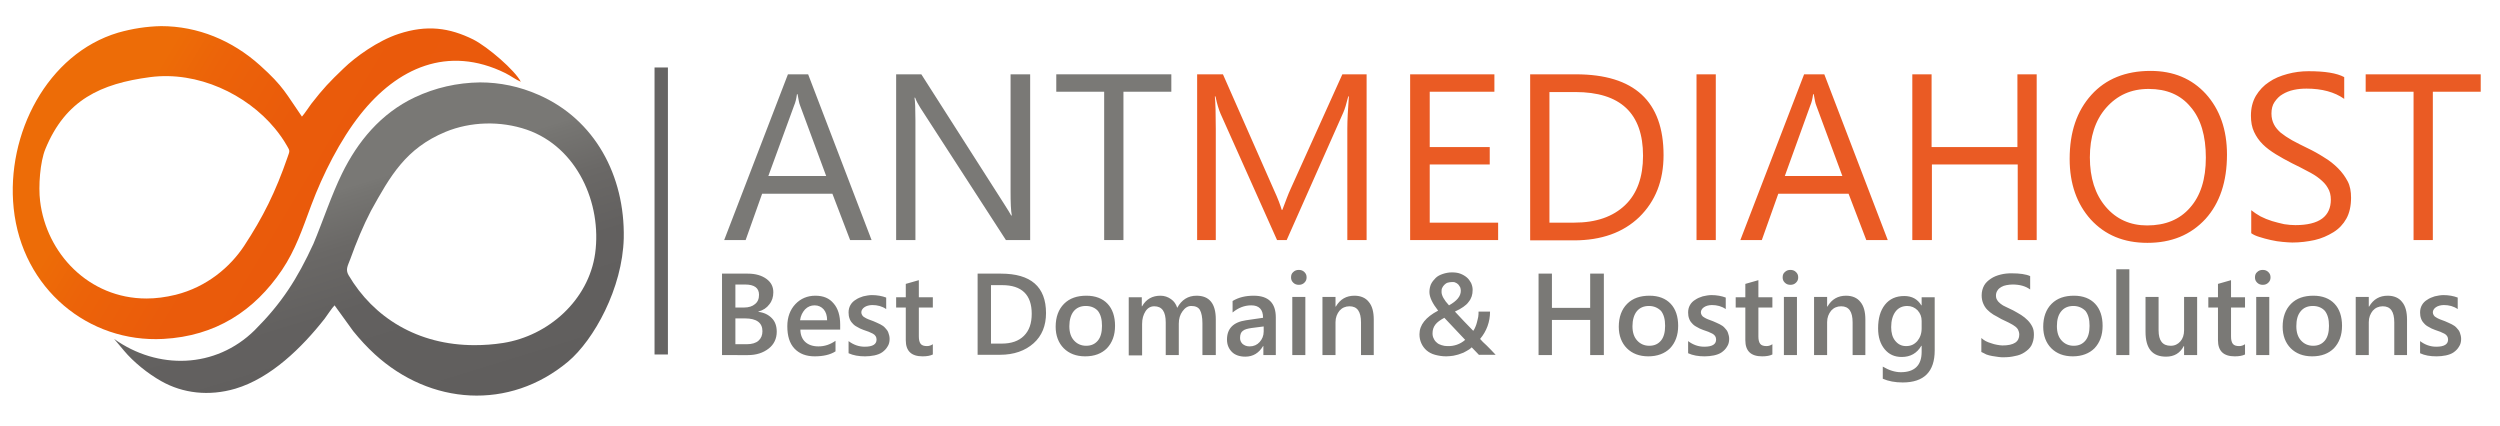 <?xml version="1.0" encoding="utf-8"?>
<svg version="1.1" id="Layer_1" x="0px" y="0px" style="enable-background:new 0 0 1354.2 709.9;" viewBox="20 20 804 137" width="804px" height="137px" xmlns="http://www.w3.org/2000/svg">
  <style type="text/css">
	.st0{clip-path:url(#SVGID_2_);fill:url(#SVGID_3_);}
	.st1{clip-path:url(#SVGID_5_);fill:url(#SVGID_6_);}
	.st2{clip-path:url(#SVGID_8_);fill:#7A7976;}
	.st3{clip-path:url(#SVGID_8_);fill:#EA5B24;}
	.st4{clip-path:url(#SVGID_8_);fill-rule:evenodd;clip-rule:evenodd;fill:#666463;}
</style>
  <g>
    <defs>
      <path id="SVGID_1_" d="M32.9,84.7c-0.6-4.8,0-12.7,1.7-16.8c6.5-15.8,17.8-21,33.7-23.1c15.3-2,31,5.5,40.1,16.5 c1.4,1.7,2.7,3.5,3.9,5.6c1,1.7,0.9,1.6,0.2,3.6c-3.9,11.3-7.9,19.3-14,28.6c-4.5,6.8-12,13.2-22,15.7c-3.3,0.8-6.4,1.2-9.4,1.2 C48.5,116,34.9,101.4,32.9,84.7 M58,30.5C35.2,37.3,21.9,63.1,24.4,87c2.7,25.9,24.1,43.3,48.1,42c16.8-0.9,29.3-9,38.2-22.2 c4.3-6.4,6.5-13,9.4-20.8c3.7-9.9,9.3-21,15.8-29.2c11.8-14.9,28.1-22.4,46.6-13.3c1.8,0.9,3.5,2.2,5,2.8 c-1.9-3.7-10.6-11.2-15.3-13.6c-7.7-3.8-14.9-4.8-24-1.8c-6.7,2.2-13.9,7.4-17.7,11.1c-4.6,4.4-6.5,6.4-10.4,11.4 c-0.9,1.2-2.1,3.1-3,4.1c-5.1-7.3-5.8-9.6-13.5-16.5c-8.9-8-20-12.6-31.8-12.6C67.1,28.5,62.6,29.2,58,30.5"/>
    </defs>
    <clipPath id="SVGID_2_">
      <path d="M32.9,84.7c-0.6-4.8,0-12.7,1.7-16.8c6.5-15.8,17.8-21,33.7-23.1c15.3-2,31,5.5,40.1,16.5 c1.4,1.7,2.7,3.5,3.9,5.6c1,1.7,0.9,1.6,0.2,3.6c-3.9,11.3-7.9,19.3-14,28.6c-4.5,6.8-12,13.2-22,15.7c-3.3,0.8-6.4,1.2-9.4,1.2 C48.5,116,34.9,101.4,32.9,84.7 M58,30.5C35.2,37.3,21.9,63.1,24.4,87c2.7,25.9,24.1,43.3,48.1,42c16.8-0.9,29.3-9,38.2-22.2 c4.3-6.4,6.5-13,9.4-20.8c3.7-9.9,9.3-21,15.8-29.2c11.8-14.9,28.1-22.4,46.6-13.3c1.8,0.9,3.5,2.2,5,2.8 c-1.9-3.7-10.6-11.2-15.3-13.6c-7.7-3.8-14.9-4.8-24-1.8c-6.7,2.2-13.9,7.4-17.7,11.1c-4.6,4.4-6.5,6.4-10.4,11.4 c-0.9,1.2-2.1,3.1-3,4.1c-5.1-7.3-5.8-9.6-13.5-16.5c-8.9-8-20-12.6-31.8-12.6C67.1,28.5,62.6,29.2,58,30.5" style="overflow: visible;"/>
    </clipPath>
    <linearGradient id="SVGID_3_" gradientUnits="userSpaceOnUse" x1="0" y1="175.72" x2="1" y2="175.72" gradientTransform="matrix(111.756 67.15 67.15 -111.756 -11760.302 19677.519)">
      <stop offset="0" style="stop-color:#ED6C07"/>
      <stop offset="0.215" style="stop-color:#ED6C07"/>
      <stop offset="0.343" style="stop-color:#EC6309"/>
      <stop offset="0.562" style="stop-color:#EA5B0B"/>
      <stop offset="1" style="stop-color:#EA590C"/>
    </linearGradient>
    <polygon class="st0" points="65.8,-45.1 232.6,55.1 143.5,203.3 -23.2,103.1 &#9;"/>
  </g>
  <g>
    <defs>
      <path id="SVGID_4_" d="M132.1,108.5c-1.1-1.9-0.2-3.1,0.6-5.3c1.9-5.3,4.1-10.6,6.6-15.4c6.2-11.2,11.2-20.1,24-25.4 c8-3.3,17.6-3.6,26.1-0.7c16.2,5.6,24.2,23.7,22,39.8c-2.1,15-15,26.5-29.6,28.8c-3.2,0.5-6.2,0.7-9.2,0.7 C154.3,131,140.1,122.1,132.1,108.5 M153.4,51.3c-11,5.2-18.4,14.3-23.4,24.5c-3.4,6.9-6.1,15.2-9.2,22.6 c-5.2,11.3-10.2,19.1-18.9,27.8C89.3,138.6,70.7,139,56.7,129l3.2,3.8c3,3.6,7.7,7.4,12,9.8c6.9,3.9,15.3,4.9,23.8,2.4 c11.4-3.4,21.4-13.2,28.7-22.5c0.9-1.2,2.3-3.4,3.2-4.3l6,8.3c2.2,2.7,4.4,5.1,6.9,7.4c17.9,16.4,43.3,18.2,62.2,2.4 c8.3-7,17.5-23.6,17.9-39.7c0.4-20.1-9.3-38.2-27.4-46.1c-6.1-2.7-12.5-4-18.8-4C167,46.6,160,48.2,153.4,51.3"/>
    </defs>
    <clipPath id="SVGID_5_">
      <path d="M132.1,108.5c-1.1-1.9-0.2-3.1,0.6-5.3c1.9-5.3,4.1-10.6,6.6-15.4c6.2-11.2,11.2-20.1,24-25.4 c8-3.3,17.6-3.6,26.1-0.7c16.2,5.6,24.2,23.7,22,39.8c-2.1,15-15,26.5-29.6,28.8c-3.2,0.5-6.2,0.7-9.2,0.7 C154.3,131,140.1,122.1,132.1,108.5 M153.4,51.3c-11,5.2-18.4,14.3-23.4,24.5c-3.4,6.9-6.1,15.2-9.2,22.6 c-5.2,11.3-10.2,19.1-18.9,27.8C89.3,138.6,70.7,139,56.7,129l3.2,3.8c3,3.6,7.7,7.4,12,9.8c6.9,3.9,15.3,4.9,23.8,2.4 c11.4-3.4,21.4-13.2,28.7-22.5c0.9-1.2,2.3-3.4,3.2-4.3l6,8.3c2.2,2.7,4.4,5.1,6.9,7.4c17.9,16.4,43.3,18.2,62.2,2.4 c8.3-7,17.5-23.6,17.9-39.7c0.4-20.1-9.3-38.2-27.4-46.1c-6.1-2.7-12.5-4-18.8-4C167,46.6,160,48.2,153.4,51.3" style="overflow: visible;"/>
    </clipPath>
    <linearGradient id="SVGID_6_" gradientUnits="userSpaceOnUse" x1="0" y1="175.775" x2="1" y2="175.775" gradientTransform="matrix(29.232 95.614 95.614 -29.232 -16680.184 5197.317)">
      <stop offset="0" style="stop-color:#797875"/>
      <stop offset="0.215" style="stop-color:#797875"/>
      <stop offset="0.239" style="stop-color:#767572"/>
      <stop offset="0.398" style="stop-color:#6A6866"/>
      <stop offset="0.601" style="stop-color:#62605F"/>
      <stop offset="1" style="stop-color:#605E5D"/>
    </linearGradient>
    <polygon class="st1" points="206.8,0.7 250.4,143.1 70.7,198 27.2,55.6 &#9;"/>
  </g>
  <g>
    <defs>
      <rect id="SVGID_7_" width="841.9" height="175.7"/>
    </defs>
    <clipPath id="SVGID_8_">
      <rect width="841.9" height="175.7" style="overflow: visible;"/>
    </clipPath>
    <path class="st2" d="M798.3,133.6v-3.9c1.6,1.2,3.3,1.8,5.2,1.8c2.6,0,3.8-0.8,3.8-2.3c0-0.4-0.1-0.8-0.3-1.1 c-0.2-0.3-0.5-0.6-0.9-0.8c-0.4-0.2-0.8-0.4-1.3-0.6c-0.5-0.2-1.1-0.4-1.7-0.6c-0.8-0.3-1.5-0.6-2.1-1c-0.6-0.3-1.1-0.7-1.5-1.2 c-0.4-0.4-0.7-0.9-0.9-1.5c-0.2-0.5-0.3-1.2-0.3-1.9c0-0.9,0.2-1.7,0.6-2.4c0.4-0.7,1-1.3,1.7-1.7c0.7-0.5,1.5-0.8,2.4-1.1 c0.9-0.2,1.9-0.4,2.8-0.4c1.7,0,3.3,0.3,4.6,0.8v3.7c-1.3-0.9-2.8-1.3-4.5-1.3c-0.5,0-1,0.1-1.4,0.2c-0.4,0.1-0.8,0.3-1.1,0.5 c-0.3,0.2-0.5,0.4-0.7,0.7c-0.2,0.3-0.3,0.6-0.3,0.9c0,0.4,0.1,0.7,0.3,1c0.2,0.3,0.4,0.5,0.8,0.7c0.3,0.2,0.7,0.4,1.2,0.6 c0.5,0.2,1,0.4,1.6,0.6c0.8,0.3,1.5,0.7,2.2,1c0.6,0.3,1.2,0.7,1.6,1.2c0.4,0.4,0.8,0.9,1,1.5c0.2,0.6,0.4,1.2,0.4,2 c0,0.9-0.2,1.8-0.7,2.5c-0.4,0.7-1,1.3-1.7,1.8c-0.7,0.5-1.6,0.8-2.5,1c-1,0.2-2,0.3-3,0.3C801.5,134.6,799.8,134.3,798.3,133.6 M794.3,134.2H790v-10.5c0-3.5-1.2-5.2-3.7-5.2c-1.3,0-2.4,0.5-3.2,1.4c-0.8,1-1.3,2.2-1.3,3.7v10.6h-4.2v-18.7h4.2v3.1h0.1 c1.4-2.4,3.4-3.5,6-3.5c2,0,3.6,0.7,4.6,2c1.1,1.3,1.6,3.2,1.6,5.7V134.2z M763.8,118.4c-1.7,0-3,0.6-3.9,1.7 c-1,1.2-1.4,2.8-1.4,4.8c0,2,0.5,3.5,1.5,4.6c1,1.1,2.3,1.7,3.9,1.7c1.7,0,2.9-0.6,3.8-1.7c0.9-1.1,1.3-2.7,1.3-4.7 c0-2.1-0.4-3.6-1.3-4.8C766.8,119,765.5,118.4,763.8,118.4 M763.6,134.6c-2.9,0-5.2-0.9-6.9-2.6c-1.7-1.7-2.6-4.1-2.6-6.9 c0-3.1,0.9-5.6,2.7-7.4c1.8-1.8,4.2-2.6,7.2-2.6c2.9,0,5.2,0.9,6.8,2.6c1.6,1.7,2.4,4.1,2.4,7.1c0,3-0.9,5.4-2.6,7.2 C768.9,133.7,766.6,134.6,763.6,134.6 M749.8,134.2h-4.2v-18.7h4.2V134.2z M747.7,111.6c-0.7,0-1.3-0.2-1.8-0.7 c-0.5-0.5-0.7-1-0.7-1.7s0.2-1.3,0.7-1.7c0.5-0.5,1.1-0.7,1.8-0.7c0.7,0,1.3,0.2,1.8,0.7c0.5,0.5,0.7,1,0.7,1.7 c0,0.7-0.2,1.2-0.7,1.7C749,111.4,748.4,111.6,747.7,111.6 M742,134c-0.8,0.4-1.9,0.6-3.3,0.6c-3.6,0-5.4-1.7-5.4-5.2v-10.5h-3.1 v-3.3h3.1v-4.3l4.2-1.2v5.5h4.5v3.3h-4.5v9.3c0,1.1,0.2,1.9,0.6,2.4c0.4,0.5,1.1,0.7,2,0.7c0.7,0,1.3-0.2,1.9-0.6V134z M726.6,134.2h-4.2v-2.9h-0.1c-1.2,2.3-3.1,3.4-5.7,3.4c-4.4,0-6.6-2.6-6.6-8v-11.2h4.2v10.7c0,3.4,1.3,5,3.9,5 c1.3,0,2.3-0.5,3.1-1.4c0.8-0.9,1.2-2.1,1.2-3.6v-10.7h4.2V134.2z M704.8,134.2h-4.2v-27.6h4.2V134.2z M686.8,118.4 c-1.7,0-3,0.6-3.9,1.7c-1,1.2-1.4,2.8-1.4,4.8c0,2,0.5,3.5,1.5,4.6c1,1.1,2.3,1.7,3.9,1.7c1.7,0,2.9-0.6,3.8-1.7 c0.9-1.1,1.3-2.7,1.3-4.7c0-2.1-0.4-3.6-1.3-4.8C689.7,119,688.4,118.4,686.8,118.4 M686.6,134.6c-2.9,0-5.2-0.9-6.9-2.6 c-1.7-1.7-2.6-4.1-2.6-6.9c0-3.1,0.9-5.6,2.7-7.4c1.8-1.8,4.2-2.6,7.2-2.6c2.9,0,5.2,0.9,6.8,2.6c1.6,1.7,2.4,4.1,2.4,7.1 c0,3-0.9,5.4-2.6,7.2C691.9,133.7,689.5,134.6,686.6,134.6 M657.2,133.2v-4.5c0.4,0.4,0.9,0.7,1.4,1c0.6,0.3,1.1,0.5,1.8,0.7 c0.6,0.2,1.2,0.4,1.9,0.5c0.6,0.1,1.2,0.2,1.7,0.2c1.8,0,3.2-0.3,4.1-0.9c0.9-0.6,1.3-1.5,1.3-2.6c0-0.6-0.2-1.2-0.4-1.6 c-0.3-0.5-0.7-0.9-1.2-1.2c-0.5-0.4-1.2-0.7-1.9-1.1c-0.7-0.3-1.5-0.7-2.3-1.1c-0.9-0.5-1.7-1-2.5-1.4c-0.8-0.5-1.4-1-2-1.6 c-0.6-0.6-1-1.3-1.3-2c-0.3-0.7-0.5-1.6-0.5-2.6c0-1.2,0.3-2.3,0.8-3.2c0.5-0.9,1.3-1.6,2.2-2.2c0.9-0.6,1.9-1,3.1-1.3 c1.2-0.3,2.3-0.4,3.5-0.4c2.7,0,4.7,0.3,6,0.9v4.3c-1.5-1.1-3.4-1.6-5.7-1.6c-0.6,0-1.3,0.1-1.9,0.2c-0.6,0.1-1.2,0.3-1.7,0.6 c-0.5,0.3-0.9,0.6-1.2,1.1c-0.3,0.4-0.5,1-0.5,1.6c0,0.6,0.1,1.1,0.4,1.5c0.2,0.4,0.6,0.8,1.1,1.2c0.5,0.4,1,0.7,1.7,1 c0.7,0.3,1.5,0.7,2.3,1.1c0.9,0.5,1.8,1,2.6,1.5c0.8,0.5,1.5,1.1,2.1,1.7c0.6,0.6,1.1,1.3,1.5,2.1c0.4,0.8,0.5,1.6,0.5,2.6 c0,1.3-0.3,2.4-0.8,3.4c-0.5,0.9-1.3,1.6-2.2,2.2c-0.9,0.6-1.9,1-3.1,1.2c-1.2,0.3-2.4,0.4-3.7,0.4c-0.4,0-1,0-1.6-0.1 c-0.6-0.1-1.3-0.2-2-0.3c-0.7-0.1-1.3-0.3-1.9-0.5C658.1,133.6,657.6,133.4,657.2,133.2 M638,125.6v-2.4c0-1.3-0.4-2.4-1.3-3.4 c-0.9-0.9-2-1.4-3.3-1.4c-1.6,0-2.9,0.6-3.8,1.8c-0.9,1.2-1.4,2.9-1.4,5c0,1.8,0.4,3.3,1.3,4.4c0.9,1.1,2,1.7,3.5,1.7 c1.5,0,2.6-0.5,3.6-1.6C637.5,128.6,638,127.3,638,125.6 M642.2,132.7c0,6.8-3.4,10.3-10.3,10.3c-2.4,0-4.6-0.4-6.4-1.2v-3.9 c2,1.2,4,1.8,5.8,1.8c4.4,0,6.7-2.2,6.7-6.5v-2h-0.1c-1.4,2.4-3.5,3.6-6.3,3.6c-2.3,0-4.1-0.8-5.5-2.5c-1.4-1.7-2.1-3.9-2.1-6.7 c0-3.2,0.7-5.7,2.2-7.6c1.5-1.9,3.6-2.8,6.2-2.8c2.5,0,4.3,1,5.5,3h0.1v-2.6h4.2V132.7z M620,134.2h-4.2v-10.5 c0-3.5-1.2-5.2-3.7-5.2c-1.3,0-2.4,0.5-3.2,1.4c-0.8,1-1.3,2.2-1.3,3.7v10.6h-4.2v-18.7h4.2v3.1h0.1c1.4-2.4,3.4-3.5,6-3.5 c2,0,3.6,0.7,4.6,2c1.1,1.3,1.6,3.2,1.6,5.7V134.2z M597.9,134.2h-4.2v-18.7h4.2V134.2z M595.8,111.6c-0.7,0-1.3-0.2-1.8-0.7 c-0.5-0.5-0.7-1-0.7-1.7s0.2-1.3,0.7-1.7c0.5-0.5,1.1-0.7,1.8-0.7c0.7,0,1.3,0.2,1.8,0.7c0.5,0.5,0.7,1,0.7,1.7 c0,0.7-0.2,1.2-0.7,1.7C597.1,111.4,596.5,111.6,595.8,111.6 M590,134c-0.8,0.4-1.9,0.6-3.3,0.6c-3.6,0-5.4-1.7-5.4-5.2v-10.5h-3.1 v-3.3h3.1v-4.3l4.2-1.2v5.5h4.5v3.3h-4.5v9.3c0,1.1,0.2,1.9,0.6,2.4c0.4,0.5,1.1,0.7,2,0.7c0.7,0,1.3-0.2,1.9-0.6V134z M562.9,133.6v-3.9c1.6,1.2,3.3,1.8,5.2,1.8c2.6,0,3.8-0.8,3.8-2.3c0-0.4-0.1-0.8-0.3-1.1c-0.2-0.3-0.5-0.6-0.9-0.8 c-0.4-0.2-0.8-0.4-1.3-0.6c-0.5-0.2-1.1-0.4-1.7-0.6c-0.8-0.3-1.5-0.6-2.1-1c-0.6-0.3-1.1-0.7-1.5-1.2c-0.4-0.4-0.7-0.9-0.9-1.5 c-0.2-0.5-0.3-1.2-0.3-1.9c0-0.9,0.2-1.7,0.6-2.4c0.4-0.7,1-1.3,1.7-1.7c0.7-0.5,1.5-0.8,2.4-1.1c0.9-0.2,1.9-0.4,2.8-0.4 c1.7,0,3.3,0.3,4.6,0.8v3.7c-1.3-0.9-2.8-1.3-4.5-1.3c-0.5,0-1,0.1-1.4,0.2c-0.4,0.1-0.8,0.3-1.1,0.5c-0.3,0.2-0.5,0.4-0.7,0.7 c-0.2,0.3-0.3,0.6-0.3,0.9c0,0.4,0.1,0.7,0.3,1c0.2,0.3,0.4,0.5,0.8,0.7c0.3,0.2,0.7,0.4,1.2,0.6c0.5,0.2,1,0.4,1.6,0.6 c0.8,0.3,1.5,0.7,2.2,1c0.6,0.3,1.2,0.7,1.6,1.2c0.4,0.4,0.8,0.9,1,1.5c0.2,0.6,0.4,1.2,0.4,2c0,0.9-0.2,1.8-0.7,2.5 c-0.4,0.7-1,1.3-1.7,1.8c-0.7,0.5-1.6,0.8-2.5,1c-1,0.2-2,0.3-3,0.3C566.2,134.6,564.4,134.3,562.9,133.6 M550.3,118.4 c-1.7,0-3,0.6-3.9,1.7s-1.4,2.8-1.4,4.8c0,2,0.5,3.5,1.5,4.6c1,1.1,2.3,1.7,3.9,1.7c1.7,0,2.9-0.6,3.8-1.7c0.9-1.1,1.3-2.7,1.3-4.7 c0-2.1-0.4-3.6-1.3-4.8C553.2,119,551.9,118.4,550.3,118.4 M550.1,134.6c-2.9,0-5.2-0.9-6.9-2.6c-1.7-1.7-2.6-4.1-2.6-6.9 c0-3.1,0.9-5.6,2.7-7.4c1.8-1.8,4.2-2.6,7.2-2.6c2.9,0,5.2,0.9,6.8,2.6c1.6,1.7,2.4,4.1,2.4,7.1c0,3-0.9,5.4-2.6,7.2 C555.4,133.7,553,134.6,550.1,134.6 M535.8,134.2h-4.4v-11.3h-12.3v11.3h-4.3V108h4.3v11h12.3v-11h4.4V134.2z M491.2,129.3 c-1.4-1.5-3.6-3.8-6.7-7.1c-1.3,0.7-2.3,1.4-2.9,2.2c-0.6,0.8-0.9,1.7-0.9,2.8c0,0.6,0.1,1.2,0.4,1.7c0.2,0.5,0.6,1,1,1.3 c0.4,0.4,0.9,0.6,1.5,0.8c0.6,0.2,1.2,0.3,1.8,0.3C487.6,131.4,489.6,130.7,491.2,129.3 M489.8,113.5c0-0.4-0.1-0.8-0.2-1.1 c-0.2-0.3-0.4-0.7-0.6-0.9c-0.3-0.3-0.6-0.5-0.9-0.6c-0.3-0.2-0.7-0.2-1.1-0.2c-0.5,0-1,0.1-1.4,0.2c-0.4,0.1-0.8,0.4-1.1,0.7 c-0.3,0.3-0.5,0.6-0.7,1s-0.2,0.8-0.2,1.3c0,1.1,0.8,2.6,2.4,4.3C488.5,116.8,489.8,115.3,489.8,113.5 M495.7,134.2l-2.4-2.5 c-0.5,0.5-1.1,0.9-1.7,1.2c-0.6,0.4-1.3,0.7-2,0.9c-0.7,0.3-1.4,0.4-2.2,0.6c-0.8,0.1-1.5,0.2-2.3,0.2c-1.3,0-2.5-0.2-3.6-0.5 c-1.1-0.3-2-0.8-2.7-1.4c-0.7-0.6-1.3-1.4-1.7-2.3c-0.4-0.9-0.6-1.8-0.6-2.9c0-3,2-5.5,6-7.6c-1.8-2.3-2.8-4.3-2.8-6 c0-0.9,0.2-1.8,0.5-2.5c0.4-0.8,0.9-1.4,1.5-2c0.6-0.6,1.4-1,2.3-1.3c0.9-0.3,1.9-0.5,2.9-0.5c1,0,1.9,0.1,2.7,0.4 c0.8,0.3,1.5,0.7,2.1,1.2c0.6,0.5,1,1.1,1.4,1.8c0.3,0.7,0.5,1.4,0.5,2.2c0,0.8-0.1,1.5-0.3,2.1c-0.2,0.6-0.5,1.2-1,1.8 c-0.4,0.6-1,1.1-1.7,1.6c-0.7,0.5-1.6,1-2.7,1.5c1,1,1.9,2.1,2.9,3.1c1,1,2,2.1,3,3.1c0.3-0.4,0.5-0.8,0.7-1.3 c0.2-0.5,0.4-1,0.5-1.5c0.1-0.5,0.3-1.1,0.4-1.7c0.1-0.6,0.1-1.1,0.1-1.7h3.7c0,3.3-1.1,6.3-3.2,8.8c0.5,0.6,1.2,1.3,2.1,2.1 c0.8,0.8,1.8,1.8,2.9,3H495.7z M461.9,134.2h-4.2v-10.5c0-3.5-1.2-5.2-3.7-5.2c-1.3,0-2.4,0.5-3.2,1.4c-0.8,1-1.3,2.2-1.3,3.7v10.6 h-4.2v-18.7h4.2v3.1h0.1c1.4-2.4,3.4-3.5,6-3.5c2,0,3.6,0.7,4.6,2c1.1,1.3,1.6,3.2,1.6,5.7V134.2z M439.8,134.2h-4.2v-18.7h4.2 V134.2z M437.7,111.6c-0.7,0-1.3-0.2-1.8-0.7c-0.5-0.5-0.7-1-0.7-1.7s0.2-1.3,0.7-1.7c0.5-0.5,1.1-0.7,1.8-0.7 c0.7,0,1.3,0.2,1.8,0.7c0.5,0.5,0.7,1,0.7,1.7c0,0.7-0.2,1.2-0.7,1.7C439,111.4,438.4,111.6,437.7,111.6 M426.3,125l-3.9,0.5 c-1.2,0.2-2.1,0.4-2.7,0.9c-0.6,0.4-0.9,1.2-0.9,2.3c0,0.8,0.3,1.4,0.8,1.9c0.6,0.5,1.3,0.8,2.3,0.8c1.3,0,2.4-0.5,3.2-1.4 c0.8-0.9,1.3-2,1.3-3.4V125z M430.4,134.2h-4.1v-2.9h-0.1c-1.3,2.2-3.2,3.4-5.7,3.4c-1.8,0-3.3-0.5-4.3-1.5s-1.6-2.3-1.6-4 c0-3.5,2-5.6,6.1-6.2l5.5-0.8c0-2.7-1.3-4-3.8-4c-2.2,0-4.2,0.8-6,2.3v-3.7c2-1.2,4.2-1.7,6.8-1.7c4.7,0,7.1,2.3,7.1,7V134.2z M410.9,134.2h-4.2V124c0-2-0.3-3.4-0.8-4.3c-0.5-0.9-1.5-1.3-2.8-1.3c-1.1,0-2,0.6-2.8,1.7c-0.8,1.1-1.2,2.4-1.2,4v10.1h-4.2 v-10.5c0-3.5-1.2-5.2-3.7-5.2c-1.1,0-2.1,0.5-2.8,1.6c-0.7,1.1-1.1,2.4-1.1,4.1v10.1H383v-18.7h4.2v2.9h0.1 c1.3-2.3,3.3-3.4,5.9-3.4c1.3,0,2.4,0.4,3.4,1.1c1,0.7,1.6,1.6,2,2.8c1.4-2.6,3.5-3.9,6.2-3.9c4.1,0,6.2,2.5,6.2,7.6V134.2z M369.2,118.4c-1.7,0-3,0.6-3.9,1.7s-1.4,2.8-1.4,4.8c0,2,0.5,3.5,1.5,4.6c1,1.1,2.3,1.7,3.9,1.7c1.7,0,2.9-0.6,3.8-1.7 c0.9-1.1,1.3-2.7,1.3-4.7c0-2.1-0.4-3.6-1.3-4.8C372.2,119,370.9,118.4,369.2,118.4 M369,134.6c-2.9,0-5.2-0.9-6.9-2.6 c-1.7-1.7-2.6-4.1-2.6-6.9c0-3.1,0.9-5.6,2.7-7.4c1.8-1.8,4.2-2.6,7.2-2.6c2.9,0,5.2,0.9,6.8,2.6c1.6,1.7,2.4,4.1,2.4,7.1 c0,3-0.9,5.4-2.6,7.2C374.3,133.7,372,134.6,369,134.6 M338.7,111.7v18.8h3.5c3,0,5.4-0.8,7.1-2.5c1.7-1.7,2.5-4,2.5-7.1 c0-6.1-3.2-9.2-9.5-9.2H338.7z M334.4,134.2V108h7.5c9.6,0,14.5,4.2,14.5,12.7c0,4-1.3,7.3-4,9.7c-2.7,2.4-6.3,3.7-10.8,3.7H334.4z M320,134c-0.8,0.4-1.9,0.6-3.3,0.6c-3.6,0-5.4-1.7-5.4-5.2v-10.5h-3.1v-3.3h3.1v-4.3l4.2-1.2v5.5h4.5v3.3h-4.5v9.3 c0,1.1,0.2,1.9,0.6,2.4c0.4,0.5,1.1,0.7,2,0.7c0.7,0,1.3-0.2,1.9-0.6V134z M292.9,133.6v-3.9c1.6,1.2,3.3,1.8,5.2,1.8 c2.6,0,3.8-0.8,3.8-2.3c0-0.4-0.1-0.8-0.3-1.1c-0.2-0.3-0.5-0.6-0.9-0.8c-0.4-0.2-0.8-0.4-1.3-0.6c-0.5-0.2-1.1-0.4-1.7-0.6 c-0.8-0.3-1.5-0.6-2.1-1c-0.6-0.3-1.1-0.7-1.5-1.2c-0.4-0.4-0.7-0.9-0.9-1.5c-0.2-0.5-0.3-1.2-0.3-1.9c0-0.9,0.2-1.7,0.6-2.4 c0.4-0.7,1-1.3,1.7-1.7c0.7-0.5,1.5-0.8,2.4-1.1c0.9-0.2,1.9-0.4,2.8-0.4c1.7,0,3.3,0.3,4.6,0.8v3.7c-1.3-0.9-2.8-1.3-4.5-1.3 c-0.5,0-1,0.1-1.4,0.2c-0.4,0.1-0.8,0.3-1.1,0.5c-0.3,0.2-0.5,0.4-0.7,0.7c-0.2,0.3-0.3,0.6-0.3,0.9c0,0.4,0.1,0.7,0.3,1 c0.2,0.3,0.4,0.5,0.8,0.7c0.3,0.2,0.7,0.4,1.2,0.6c0.5,0.2,1,0.4,1.6,0.6c0.8,0.3,1.5,0.7,2.2,1c0.6,0.3,1.2,0.7,1.6,1.2 c0.4,0.4,0.8,0.9,1,1.5c0.2,0.6,0.4,1.2,0.4,2c0,0.9-0.2,1.8-0.7,2.5c-0.4,0.7-1,1.3-1.7,1.8c-0.7,0.5-1.6,0.8-2.5,1 c-1,0.2-2,0.3-3,0.3C296.2,134.6,294.4,134.3,292.9,133.6 M286,123c0-1.5-0.4-2.7-1.1-3.5c-0.7-0.8-1.7-1.3-2.9-1.3 c-1.2,0-2.2,0.4-3.1,1.3c-0.8,0.9-1.4,2-1.6,3.5H286z M290.1,126h-12.7c0,1.7,0.6,3.1,1.6,4c1,0.9,2.4,1.4,4.2,1.4 c2,0,3.8-0.6,5.5-1.8v3.4c-1.7,1.1-4,1.6-6.7,1.6c-2.7,0-4.9-0.8-6.5-2.5c-1.6-1.7-2.3-4.1-2.3-7.2c0-2.9,0.9-5.3,2.6-7.1 c1.7-1.8,3.9-2.7,6.4-2.7c2.6,0,4.5,0.8,5.9,2.5c1.4,1.6,2.1,3.9,2.1,6.8V126z M256.5,122.4v8.3h3.7c1.6,0,2.9-0.4,3.7-1.1 c0.9-0.8,1.3-1.8,1.3-3.1c0-2.7-1.9-4.1-5.6-4.1H256.5z M256.5,111.5v7.4h2.8c1.5,0,2.7-0.4,3.5-1.1c0.9-0.7,1.3-1.7,1.3-3 c0-2.2-1.5-3.3-4.5-3.3H256.5z M252.2,134.2V108h8.3c2.5,0,4.5,0.6,6,1.7c1.5,1.1,2.2,2.5,2.2,4.3c0,1.5-0.4,2.8-1.3,3.9 c-0.8,1.1-2,1.9-3.5,2.3v0.1c1.8,0.2,3.2,0.9,4.3,2c1.1,1.1,1.6,2.6,1.6,4.4c0,2.2-0.9,4.1-2.6,5.4c-1.8,1.4-4,2.1-6.7,2.1H252.2z"/>
    <path class="st2" d="M285.7,76.6l-8.4-22.7c-0.3-0.7-0.5-1.9-0.8-3.6h-0.2c-0.2,1.5-0.5,2.7-0.9,3.6l-8.3,22.7H285.7z M300.3,97.2 h-6.9l-5.7-14.9h-22.6l-5.3,14.9h-6.9l20.5-53.3h6.5L300.3,97.2z"/>
    <path class="st2" d="M351.2,97.2h-7.7l-27.5-42.5c-0.7-1.1-1.3-2.2-1.7-3.3h-0.2c0.2,1.1,0.3,3.6,0.3,7.3v38.5h-6.2V43.9h8.1 L343,85.7c1.1,1.7,1.8,2.9,2.2,3.6h0.2c-0.3-1.5-0.4-4.2-0.4-7.8V43.9h6.3V97.2z"/>
    <polygon class="st2" points="396.7,49.5 381.3,49.5 381.3,97.2 375.1,97.2 375.1,49.5 359.7,49.5 359.7,43.9 396.7,43.9 &#9;"/>
    <path class="st3" d="M817.8,49.5h-15.4v47.7h-6.2V49.5h-15.4v-5.6h37V49.5z M744,95v-7.4c0.9,0.7,1.9,1.4,3,2 c1.2,0.6,2.4,1.1,3.7,1.5c1.3,0.4,2.6,0.7,3.9,1c1.3,0.2,2.5,0.3,3.6,0.3c3.8,0,6.7-0.7,8.6-2.1c1.9-1.4,2.8-3.5,2.8-6.1 c0-1.4-0.3-2.7-1-3.8c-0.6-1.1-1.5-2-2.6-2.9c-1.1-0.9-2.4-1.7-4-2.5c-1.5-0.8-3.2-1.7-4.9-2.5c-1.9-1-3.6-1.9-5.2-2.9 c-1.6-1-3-2-4.2-3.2c-1.2-1.2-2.1-2.5-2.8-4c-0.7-1.5-1-3.2-1-5.2c0-2.4,0.5-4.5,1.6-6.4c1.1-1.8,2.5-3.3,4.2-4.4 c1.7-1.2,3.7-2,5.9-2.6c2.2-0.6,4.5-0.9,6.8-0.9c5.3,0,9.1,0.6,11.5,1.9v7c-3.1-2.2-7.2-3.3-12.1-3.3c-1.4,0-2.7,0.1-4.1,0.4 c-1.4,0.3-2.6,0.8-3.6,1.4c-1.1,0.6-1.9,1.5-2.6,2.5c-0.7,1-1,2.3-1,3.7c0,1.4,0.3,2.5,0.8,3.5c0.5,1,1.3,1.9,2.2,2.7 c1,0.8,2.2,1.6,3.6,2.4c1.4,0.8,3.1,1.6,4.9,2.5c1.9,0.9,3.7,1.9,5.4,3c1.7,1,3.2,2.2,4.5,3.5c1.3,1.3,2.3,2.7,3.1,4.2 c0.8,1.5,1.1,3.3,1.1,5.3c0,2.6-0.5,4.9-1.5,6.7c-1,1.8-2.4,3.3-4.2,4.4c-1.8,1.1-3.8,2-6,2.5c-2.3,0.5-4.7,0.8-7.2,0.8 c-0.8,0-1.9-0.1-3.1-0.2c-1.2-0.1-2.5-0.3-3.8-0.6c-1.3-0.3-2.5-0.6-3.7-1C745.6,95.9,744.7,95.5,744,95 M711,48.6 c-5.6,0-10.1,2-13.7,6.1c-3.5,4-5.2,9.4-5.2,15.9c0,6.6,1.7,11.9,5.1,15.9c3.4,4,7.9,6,13.3,6c5.9,0,10.5-1.9,13.8-5.7 c3.4-3.8,5.1-9.2,5.1-16.1c0-7-1.6-12.5-4.9-16.3C721.3,50.5,716.8,48.6,711,48.6 M710.6,98.1c-7.6,0-13.6-2.5-18.2-7.5 c-4.5-5-6.8-11.5-6.8-19.5c0-8.6,2.3-15.4,7-20.6c4.6-5.1,11-7.7,19-7.7c7.4,0,13.3,2.5,17.8,7.4c4.5,5,6.8,11.5,6.8,19.5 c0,8.7-2.3,15.6-6.9,20.7C724.5,95.6,718.3,98.1,710.6,98.1 M675.1,97.2h-6.2V72.9h-27.6v24.3H635V43.9h6.2v23.4h27.6V43.9h6.2 V97.2z M612.5,76.6l-8.4-22.7c-0.3-0.7-0.5-1.9-0.8-3.6h-0.2c-0.2,1.5-0.5,2.7-0.9,3.6L594,76.6H612.5z M627.1,97.2h-6.9l-5.7-14.9 h-22.6l-5.3,14.9h-6.9l20.5-53.3h6.5L627.1,97.2z M571.8,97.2h-6.2V43.9h6.2V97.2z M518.3,49.5v42.1h8c7,0,12.4-1.9,16.3-5.6 c3.9-3.7,5.8-9.1,5.8-15.9c0-13.7-7.3-20.5-21.8-20.5H518.3z M512.1,97.2V43.9h14.7c18.8,0,28.2,8.7,28.2,26 c0,8.2-2.6,14.8-7.8,19.9c-5.2,5-12.2,7.5-21,7.5H512.1z M501.8,97.2h-28.3V43.9h27.1v5.6h-20.8v17.8h19.3v5.6h-19.3v18.7h22V97.2z M459.5,97.2h-6.2V61.4c0-2.8,0.2-6.3,0.5-10.4h-0.2c-0.6,2.4-1.1,4.1-1.6,5.2l-18.2,41h-3.1l-18.2-40.7c-0.5-1.2-1.1-3-1.6-5.5 h-0.2c0.2,2.1,0.3,5.6,0.3,10.5v35.7h-6V43.9h8.3l16.4,37.2c1.3,2.8,2.1,5,2.5,6.4h0.2c1.1-2.9,1.9-5.1,2.6-6.6l16.7-37h7.8V97.2z"/>
    <rect x="230.5" y="41.7" class="st4" width="4.3" height="92.3"/>
  </g>
</svg>